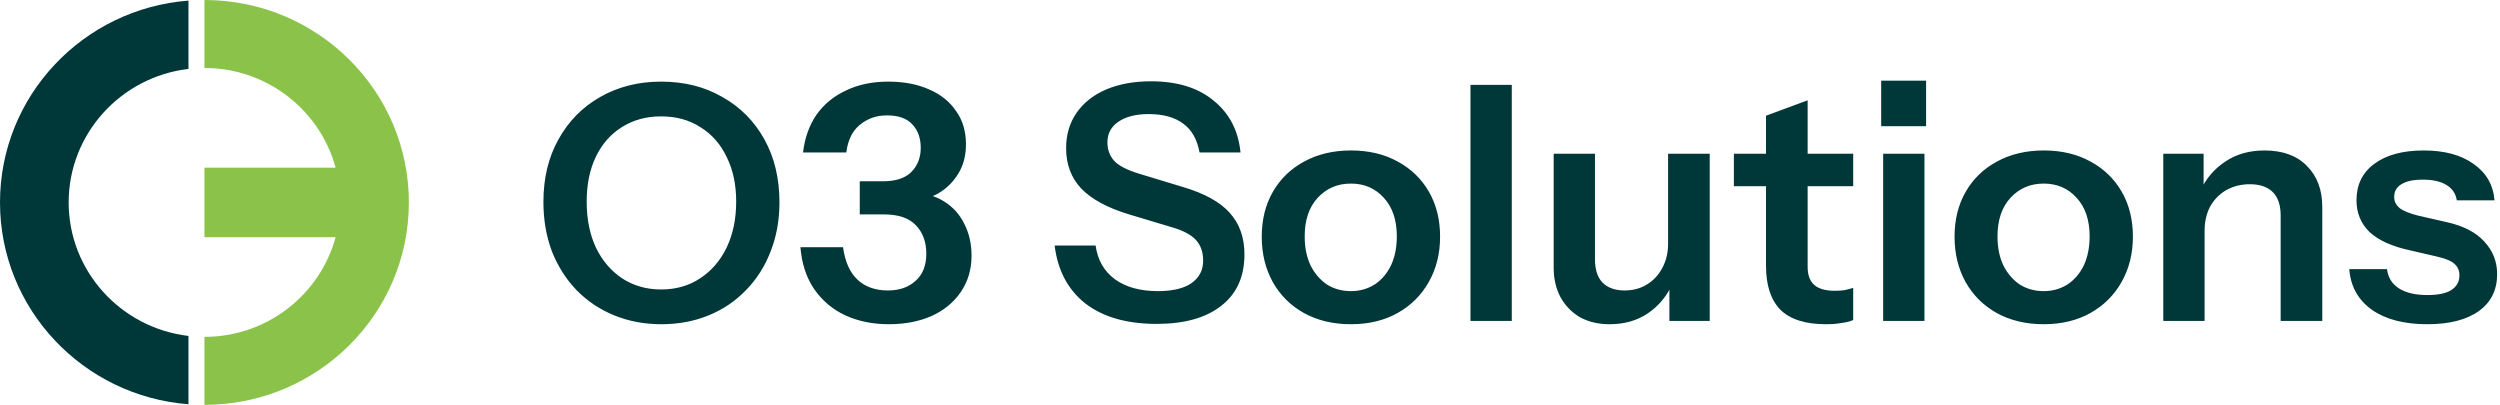 <svg width="247" height="40" viewBox="0 0 247 40" fill="none" xmlns="http://www.w3.org/2000/svg">
<path d="M20.198 0V6.717C26.394 6.717 31.624 10.899 33.157 16.563H20.198V23.438H33.157C31.624 29.101 26.394 33.283 20.198 33.283V40C31.352 40 40.396 31.046 40.396 20.001C40.396 8.956 31.352 0 20.198 0Z" fill="#8BC34A"></path>
<path d="M0 20.001C0 9.48 8.204 0.858 18.621 0.06V6.81C11.964 7.585 6.784 13.206 6.784 20.001C6.784 26.795 11.964 32.415 18.621 33.19V39.94C8.204 39.142 0 30.521 0 20.001Z" fill="#00383A"></path>
<path d="M65.35 32.033C63.665 32.033 62.111 31.741 60.686 31.158C59.26 30.575 58.019 29.744 56.961 28.664C55.924 27.585 55.114 26.311 54.532 24.842C53.97 23.352 53.689 21.722 53.689 19.951C53.689 17.598 54.186 15.536 55.179 13.765C56.173 11.973 57.544 10.58 59.293 9.587C61.063 8.572 63.072 8.064 65.317 8.064C67.606 8.064 69.625 8.572 71.374 9.587C73.145 10.58 74.527 11.973 75.52 13.765C76.513 15.557 77.01 17.63 77.01 19.984C77.01 21.755 76.719 23.374 76.135 24.842C75.574 26.311 74.764 27.585 73.706 28.664C72.67 29.744 71.439 30.575 70.014 31.158C68.589 31.741 67.034 32.033 65.35 32.033ZM65.317 28.599C66.786 28.599 68.07 28.233 69.172 27.498C70.295 26.764 71.169 25.749 71.795 24.454C72.421 23.136 72.735 21.625 72.735 19.919C72.735 18.235 72.421 16.766 71.795 15.514C71.191 14.24 70.327 13.258 69.204 12.566C68.103 11.854 66.807 11.498 65.317 11.498C63.849 11.498 62.553 11.854 61.431 12.566C60.329 13.258 59.476 14.229 58.872 15.482C58.267 16.734 57.965 18.213 57.965 19.919C57.965 21.646 58.267 23.158 58.872 24.454C59.498 25.749 60.362 26.764 61.463 27.498C62.586 28.233 63.871 28.599 65.317 28.599ZM87.826 32.033C86.229 32.033 84.793 31.741 83.519 31.158C82.266 30.575 81.241 29.712 80.442 28.567C79.664 27.423 79.211 26.041 79.081 24.421H83.292C83.486 25.846 83.961 26.915 84.717 27.628C85.473 28.34 86.477 28.697 87.729 28.697C88.852 28.697 89.759 28.384 90.45 27.757C91.163 27.131 91.519 26.235 91.519 25.069C91.519 23.903 91.174 22.964 90.483 22.251C89.813 21.538 88.755 21.182 87.308 21.182H84.944V17.911H87.211C88.485 17.911 89.424 17.609 90.029 17.004C90.655 16.378 90.968 15.579 90.968 14.607C90.968 13.635 90.688 12.858 90.126 12.275C89.586 11.692 88.755 11.4 87.632 11.4C86.596 11.4 85.7 11.714 84.944 12.34C84.21 12.944 83.767 13.851 83.616 15.061H79.34C79.513 13.614 79.956 12.372 80.668 11.336C81.403 10.299 82.374 9.5 83.584 8.939C84.793 8.356 86.185 8.064 87.762 8.064C89.317 8.064 90.666 8.323 91.811 8.842C92.955 9.338 93.84 10.051 94.466 10.979C95.114 11.886 95.438 12.977 95.438 14.251C95.438 15.352 95.19 16.313 94.693 17.134C94.197 17.954 93.549 18.602 92.75 19.077C91.972 19.53 91.152 19.757 90.288 19.757L90.191 19.077C91.4 19.077 92.437 19.358 93.3 19.919C94.164 20.459 94.823 21.193 95.276 22.122C95.751 23.05 95.989 24.097 95.989 25.263C95.989 26.624 95.632 27.822 94.92 28.859C94.229 29.873 93.268 30.662 92.037 31.223C90.806 31.763 89.403 32.033 87.826 32.033ZM114.271 32.001C111.335 32.001 108.992 31.331 107.243 29.992C105.516 28.632 104.501 26.721 104.198 24.259H108.247C108.441 25.684 109.078 26.797 110.158 27.596C111.238 28.373 112.652 28.762 114.401 28.762C115.848 28.762 116.949 28.502 117.705 27.984C118.482 27.444 118.871 26.699 118.871 25.749C118.871 24.907 118.633 24.227 118.158 23.709C117.683 23.19 116.884 22.769 115.761 22.445L111.551 21.182C109.413 20.535 107.837 19.681 106.822 18.623C105.829 17.565 105.332 16.237 105.332 14.639C105.332 13.301 105.678 12.135 106.369 11.141C107.06 10.148 108.031 9.382 109.283 8.842C110.557 8.302 112.037 8.032 113.721 8.032C116.312 8.032 118.374 8.669 119.907 9.943C121.462 11.195 122.347 12.901 122.563 15.061H118.515C118.277 13.765 117.737 12.815 116.895 12.21C116.053 11.584 114.919 11.271 113.494 11.271C112.242 11.271 111.248 11.519 110.514 12.016C109.78 12.512 109.413 13.193 109.413 14.056C109.413 14.769 109.629 15.374 110.061 15.87C110.514 16.367 111.346 16.799 112.555 17.166L116.83 18.462C118.968 19.088 120.523 19.941 121.494 21.02C122.466 22.1 122.952 23.471 122.952 25.134C122.952 27.336 122.185 29.031 120.652 30.219C119.141 31.407 117.014 32.001 114.271 32.001ZM133.471 32.033C131.722 32.033 130.178 31.666 128.839 30.932C127.522 30.197 126.496 29.183 125.762 27.887C125.028 26.57 124.661 25.069 124.661 23.385C124.661 21.701 125.028 20.221 125.762 18.947C126.496 17.673 127.522 16.68 128.839 15.967C130.178 15.233 131.722 14.866 133.471 14.866C135.242 14.866 136.786 15.233 138.103 15.967C139.42 16.68 140.446 17.673 141.18 18.947C141.914 20.221 142.281 21.701 142.281 23.385C142.281 25.069 141.903 26.57 141.148 27.887C140.413 29.183 139.388 30.197 138.07 30.932C136.753 31.666 135.22 32.033 133.471 32.033ZM133.471 28.762C134.335 28.762 135.112 28.546 135.803 28.114C136.494 27.66 137.034 27.034 137.423 26.235C137.811 25.415 138.006 24.454 138.006 23.352C138.006 21.733 137.574 20.459 136.71 19.53C135.868 18.602 134.788 18.138 133.471 18.138C132.154 18.138 131.063 18.602 130.2 19.53C129.336 20.459 128.904 21.733 128.904 23.352C128.904 24.454 129.098 25.415 129.487 26.235C129.897 27.034 130.437 27.66 131.107 28.114C131.798 28.546 132.586 28.762 133.471 28.762ZM145.283 31.709V8.388H149.364V31.709H145.283ZM159.041 32.033C157.897 32.033 156.904 31.795 156.061 31.32C155.241 30.824 154.604 30.154 154.15 29.312C153.719 28.47 153.503 27.52 153.503 26.462V15.19H157.584V25.62C157.584 26.635 157.832 27.401 158.329 27.919C158.847 28.438 159.57 28.697 160.499 28.697C161.341 28.697 162.075 28.502 162.701 28.114C163.349 27.725 163.857 27.185 164.224 26.494C164.612 25.782 164.807 24.983 164.807 24.097L165.228 28.049C164.688 29.258 163.878 30.23 162.799 30.964C161.741 31.677 160.488 32.033 159.041 32.033ZM164.936 31.709V27.822H164.807V15.19H168.92V31.709H164.936ZM180.409 32.033C178.379 32.033 176.878 31.558 175.907 30.608C174.957 29.636 174.482 28.189 174.482 26.267V11.433L178.595 9.911V26.365C178.595 27.164 178.811 27.757 179.243 28.146C179.675 28.535 180.355 28.729 181.284 28.729C181.651 28.729 181.974 28.707 182.255 28.664C182.558 28.599 182.838 28.524 183.097 28.438V31.612C182.838 31.741 182.471 31.838 181.996 31.903C181.521 31.99 180.992 32.033 180.409 32.033ZM171.307 18.397V15.19H183.097V18.397H171.307ZM186.055 31.709V15.19H190.136V31.709H186.055ZM185.861 12.469V7.967H190.298V12.469H185.861ZM201.92 32.033C200.171 32.033 198.627 31.666 197.288 30.932C195.971 30.197 194.946 29.183 194.211 27.887C193.477 26.57 193.11 25.069 193.11 23.385C193.11 21.701 193.477 20.221 194.211 18.947C194.946 17.673 195.971 16.68 197.288 15.967C198.627 15.233 200.171 14.866 201.92 14.866C203.691 14.866 205.235 15.233 206.552 15.967C207.869 16.68 208.895 17.673 209.629 18.947C210.363 20.221 210.73 21.701 210.73 23.385C210.73 25.069 210.352 26.57 209.597 27.887C208.862 29.183 207.837 30.197 206.52 30.932C205.202 31.666 203.669 32.033 201.92 32.033ZM201.92 28.762C202.784 28.762 203.561 28.546 204.252 28.114C204.943 27.66 205.483 27.034 205.872 26.235C206.26 25.415 206.455 24.454 206.455 23.352C206.455 21.733 206.023 20.459 205.159 19.53C204.317 18.602 203.237 18.138 201.92 18.138C200.603 18.138 199.513 18.602 198.649 19.53C197.785 20.459 197.353 21.733 197.353 23.352C197.353 24.454 197.548 25.415 197.936 26.235C198.347 27.034 198.886 27.66 199.556 28.114C200.247 28.546 201.035 28.762 201.92 28.762ZM213.732 31.709V15.19H217.716V19.077H217.813V31.709H213.732ZM225.328 31.709V21.279C225.328 20.265 225.069 19.498 224.551 18.98C224.032 18.462 223.277 18.202 222.283 18.202C221.419 18.202 220.642 18.397 219.951 18.785C219.282 19.174 218.753 19.714 218.364 20.405C217.997 21.096 217.813 21.895 217.813 22.802L217.392 18.85C217.954 17.641 218.774 16.68 219.854 15.967C220.934 15.233 222.229 14.866 223.741 14.866C225.533 14.866 226.926 15.374 227.919 16.389C228.934 17.403 229.441 18.753 229.441 20.437V31.709H225.328ZM239.818 32.033C237.529 32.033 235.704 31.558 234.344 30.608C232.983 29.636 232.238 28.297 232.109 26.591H235.834C235.942 27.433 236.341 28.07 237.032 28.502C237.723 28.934 238.651 29.15 239.818 29.15C240.876 29.15 241.664 28.988 242.182 28.664C242.722 28.319 242.992 27.833 242.992 27.207C242.992 26.753 242.841 26.386 242.538 26.105C242.236 25.803 241.664 25.555 240.822 25.361L238.166 24.745C236.352 24.357 235.002 23.752 234.117 22.931C233.253 22.089 232.821 21.042 232.821 19.79C232.821 18.256 233.404 17.058 234.57 16.194C235.758 15.309 237.388 14.866 239.461 14.866C241.513 14.866 243.154 15.309 244.384 16.194C245.637 17.058 246.328 18.256 246.457 19.79H242.733C242.625 19.12 242.279 18.613 241.696 18.267C241.135 17.922 240.357 17.749 239.364 17.749C238.436 17.749 237.734 17.9 237.259 18.202C236.784 18.483 236.546 18.904 236.546 19.466C236.546 19.898 236.73 20.265 237.097 20.567C237.464 20.848 238.079 21.096 238.943 21.312L241.793 21.96C243.413 22.327 244.633 22.964 245.453 23.871C246.295 24.777 246.717 25.846 246.717 27.077C246.717 28.654 246.112 29.873 244.903 30.737C243.693 31.601 241.998 32.033 239.818 32.033Z" fill="#00383A"></path>
</svg>

